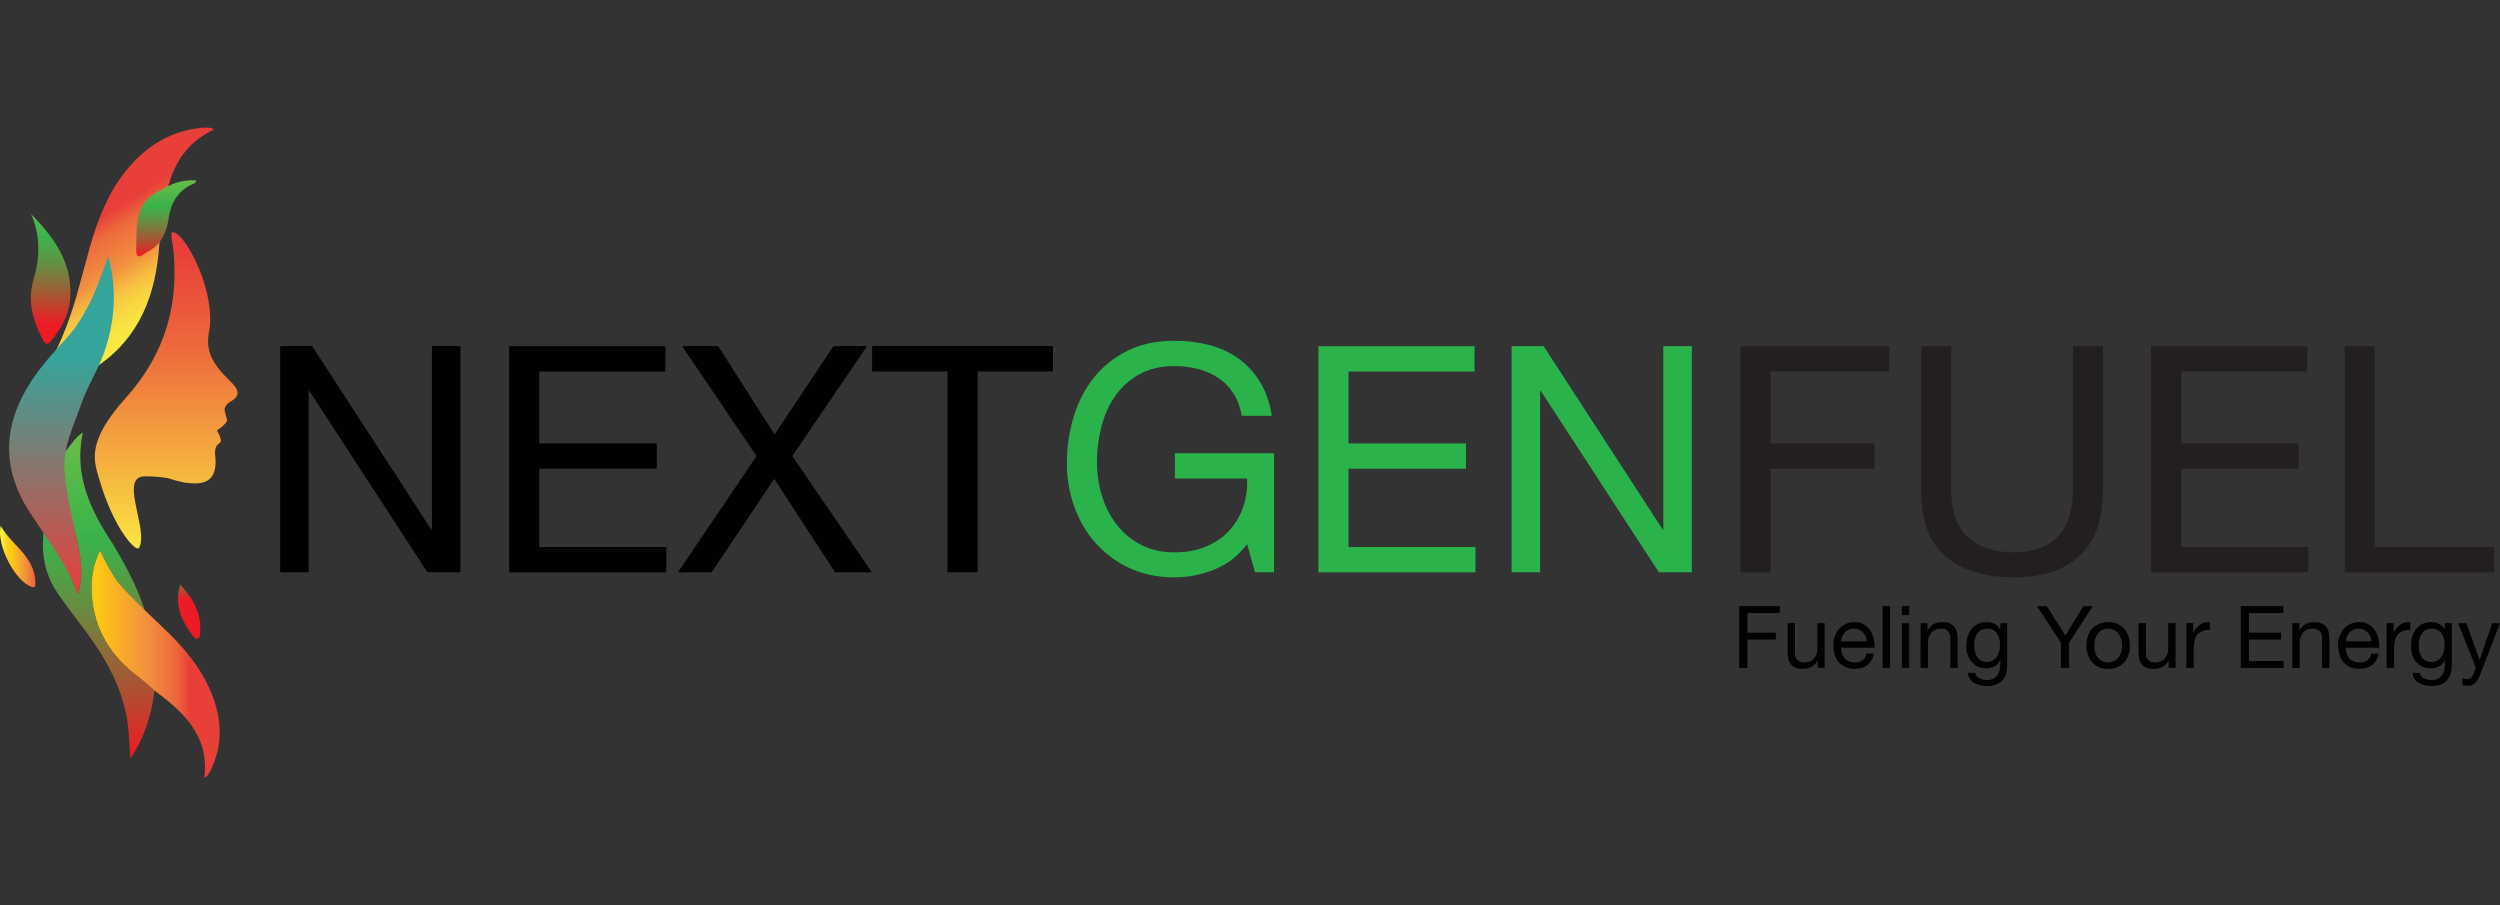 <?xml version="1.0" encoding="UTF-8"?>
<svg xmlns="http://www.w3.org/2000/svg" xmlns:xlink="http://www.w3.org/1999/xlink" id="on_white" viewBox="0 0 1000 362.1">
  <rect x="0" y="0" width="1000" height="362.1" fill="#333333" stroke="none"/>
  <defs>
    <style>
      .cls-1 {
        clip-path: url(#clippath-6);
      }

      .cls-2 {
        clip-path: url(#clippath-7);
      }

      .cls-3 {
        fill: #010101;
      }

      .cls-4 {
        clip-path: url(#clippath-4);
      }

      .cls-5 {
        fill: url(#linear-gradient-2);
      }

      .cls-6 {
        fill: url(#linear-gradient-10);
      }

      .cls-7 {
        fill: #2ab34b;
      }

      .cls-8 {
        clip-path: url(#clippath-9);
      }

      .cls-9 {
        fill: none;
      }

      .cls-10 {
        fill: url(#linear-gradient-4);
      }

      .cls-11 {
        fill: url(#linear-gradient-3);
      }

      .cls-12 {
        clip-path: url(#clippath-1);
      }

      .cls-13 {
        fill: url(#linear-gradient-5);
      }

      .cls-14 {
        fill: #231f20;
      }

      .cls-15 {
        clip-path: url(#clippath-5);
      }

      .cls-16 {
        clip-path: url(#clippath-8);
      }

      .cls-17 {
        fill: url(#linear-gradient-8);
      }

      .cls-18 {
        clip-path: url(#clippath-3);
      }

      .cls-19 {
        fill: url(#linear-gradient-7);
      }

      .cls-20 {
        fill: url(#linear-gradient-9);
      }

      .cls-21 {
        fill: url(#linear-gradient-6);
      }

      .cls-22 {
        clip-path: url(#clippath-2);
      }

      .cls-23 {
        fill: url(#linear-gradient);
      }

      .cls-24 {
        clip-path: url(#clippath);
      }
    </style>
    <clipPath id="clippath">
      <path class="cls-9" d="M25.68,181.18c.25,3.3-.74,6.49-.39,9.85,1.02,9.43,4.31,18.33,6.06,27.55,1.12,5.99,2.03,11.99-.18,19.07-3.29-9.57-7.95-17.31-13.74-24.47-.11,1.65-.18,3.29-.28,4.94,2.28-.35,3.12,1.33,4,2.87,2.66,4.77,5.54,9.43,7.29,14.65.49,1.4,1.23,2.66,2.94,2.56,1.54-.11,1.89-1.44,2.32-2.66.53-1.61.67-3.22.73-4.91.25-8.13-1.82-15.88-3.85-23.63-2.21-8.34-4.59-16.72-2.63-25.52.45-1.05.14-2.07-.04-3.08-.73.98-1.44,1.93-2.24,2.77"></path>
    </clipPath>
    <linearGradient id="linear-gradient" x1="2979.4" y1="3667.29" x2="2981.39" y2="3667.29" gradientTransform="translate(110478.69 89972.93) rotate(-90) scale(30.12 -30.12)" gradientUnits="userSpaceOnUse">
      <stop offset="0" stop-color="#be1e2d"></stop>
      <stop offset=".02" stop-color="#be1e2d"></stop>
      <stop offset=".46" stop-color="#06817a"></stop>
      <stop offset=".95" stop-color="#00a79c"></stop>
      <stop offset="1" stop-color="#00a79c"></stop>
    </linearGradient>
    <clipPath id="clippath-1">
      <path class="cls-9" d="M27.92,178.41c-.73.98-1.44,1.93-2.24,2.77.25,3.3-.74,6.49-.39,9.85,1.02,9.43,4.31,18.33,6.06,27.55,1.12,5.99,2.03,11.99-.18,19.07-3.29-9.57-7.95-17.31-13.74-24.47-.11,1.65-.18,3.29-.28,4.94.07,7.19,2.07,13.78,6.24,19.67,2.66,3.72,5.33,7.43,8.13,11.04,8.62,11.15,16.05,22.85,18.96,36.98,1.19,5.82,1.26,11.71,1.64,17.67,5.65-8.27,8.45-17.49,9.68-27.24-2.24-1.89-4.35-3.92-6.69-5.68-11.01-8.27-17.53-19.07-18.41-32.88-.39-5.92.46-11.81,3.3-17.42.24.56.53,1.16.81,1.75,1.79,4,3.68,7.85,6.55,11.08.6.67,1.19,1.37,1.75,2.07,2.63,3.16,5.15,6.62,8.62,8.77.03.03.07.07.11.07-2.81-9.08-7.61-17.77-12.34-25.87-9.01-13.53-16.09-27.59-12.37-45.15-2.35,1.54-3.82,3.54-5.22,5.43"></path>
    </clipPath>
    <linearGradient id="linear-gradient-2" x1="2919.81" y1="3615.32" x2="2921.79" y2="3615.32" gradientTransform="translate(237640.07 192194.68) rotate(-90) scale(65.72 -65.72)" gradientUnits="userSpaceOnUse">
      <stop offset="0" stop-color="#ed1c24"></stop>
      <stop offset=".02" stop-color="#ed1c24"></stop>
      <stop offset=".26" stop-color="#a15b34"></stop>
      <stop offset=".46" stop-color="#6a8a3f"></stop>
      <stop offset=".61" stop-color="#47a847"></stop>
      <stop offset=".69" stop-color="#3bb34a"></stop>
      <stop offset=".97" stop-color="#64bc48"></stop>
      <stop offset="1" stop-color="#64bc48"></stop>
    </linearGradient>
    <clipPath id="clippath-2">
      <path class="cls-9" d="M36.72,237.68c.88,13.81,7.4,24.61,18.41,32.88,2.35,1.75,4.45,3.78,6.69,5.68,11.71,8.63,21.91,18.12,19.94,34.81.49-.28.91-.39,1.09-.63.6-.84,1.16-1.72,1.58-2.63,4.56-9.54,4.31-19.21.77-28.95-3.26-8.87-8.75-16.34-15.25-23.1-5.54-5.76-17.56-16.42-22.58-22.64-2.17-2.69-5.29-8.24-7.36-12.83-2.84,5.61-3.68,11.5-3.3,17.42"></path>
    </clipPath>
    <linearGradient id="linear-gradient-3" x1="2758.72" y1="3698.4" x2="2760.7" y2="3698.4" gradientTransform="translate(-71123.07 95664.03) scale(25.79 -25.79)" gradientUnits="userSpaceOnUse">
      <stop offset="0" stop-color="#fcef42"></stop>
      <stop offset=".04" stop-color="#fce333"></stop>
      <stop offset=".12" stop-color="#fcd321"></stop>
      <stop offset=".2" stop-color="#fcca15"></stop>
      <stop offset=".28" stop-color="#fdc712"></stop>
      <stop offset=".67" stop-color="#f29040"></stop>
      <stop offset=".89" stop-color="#ed693c"></stop>
      <stop offset="1" stop-color="#e83f39"></stop>
    </linearGradient>
    <clipPath id="clippath-3">
      <path class="cls-9" d="M13.32,112.25c-2.5,8.47-.02,16.33,3.94,23.87.95,1.81,1.8,1.83,3.04.36,4.07-4.88,7.2-10.18,7.75-16.69,1.21-14.28-6.23-24.65-15.62-34.15,3.87,8.86,3.55,17.61.89,26.61"></path>
    </clipPath>
    <linearGradient id="linear-gradient-4" x1="2997.93" y1="3681.99" x2="2999.91" y2="3681.99" gradientTransform="translate(96259.06 78496.74) rotate(-90) scale(26.14 -26.14)" xlink:href="#linear-gradient-2"></linearGradient>
    <clipPath id="clippath-4">
      <path class="cls-9" d="M12.58,234.71c1.78.62,1.62-.6,1.6-1.59-.08-4.1-1.64-7.69-4.11-10.87-3.09-3.99-7.08-7.21-9.81-11.92-1.76,7.74,5.74,22.08,12.32,24.38"></path>
    </clipPath>
    <linearGradient id="linear-gradient-5" x1="2465.17" y1="4032.17" x2="2467.15" y2="4032.17" gradientTransform="translate(-17625.09 29051.42) scale(7.15 -7.15)" xlink:href="#linear-gradient-3"></linearGradient>
    <clipPath id="clippath-5">
      <path class="cls-9" d="M77.2,254.43c.45.6,1.06,1.29,1.88,1.03,1.07-.34.87-1.43.94-2.28.66-7.53-2.55-13.5-7.97-19.4-2.41,8.4.65,14.71,5.15,20.65"></path>
    </clipPath>
    <linearGradient id="linear-gradient-6" x1="3169.72" y1="3832.8" x2="3171.71" y2="3832.8" gradientTransform="translate(42025.8 34948.66) rotate(-90) scale(10.95 -10.95)" xlink:href="#linear-gradient-2"></linearGradient>
    <clipPath id="clippath-6">
      <path class="cls-9" d="M80.58,51.12c-12.66,1.26-22.49,7.58-30.28,17.31-7.12,8.91-11.19,19.3-14.28,30.16l-5.44,19.93s-5.91,21.18-13.25,29.84c-1.09,1.29-1.2,2.85-.18,4.27,1.16,1.6,2.87,1.6,4.59,1.19,6.02-1.43,11.8-3.75,16.87-7.13,17.34-11.55,23.74-28.94,25.12-48.82l.15-1.13c1.56-17.44,3.29-36.48,21.72-44.89-.62-.34-.98-.69-1.36-.72-.7-.04-1.4-.08-2.1-.08-.53,0-1.05.02-1.57.07"></path>
    </clipPath>
    <linearGradient id="linear-gradient-7" x1="3004.8" y1="3593.7" x2="3006.78" y2="3593.7" gradientTransform="translate(116035.69 97112.16) rotate(-90) scale(32.27 -32.27)" gradientUnits="userSpaceOnUse">
      <stop offset="0" stop-color="#fcef42"></stop>
      <stop offset=".21" stop-color="#fbec41"></stop>
      <stop offset=".33" stop-color="#fae441"></stop>
      <stop offset=".44" stop-color="#f9d541"></stop>
      <stop offset=".53" stop-color="#f7c141"></stop>
      <stop offset=".61" stop-color="#f4a740"></stop>
      <stop offset=".67" stop-color="#f29040"></stop>
      <stop offset=".89" stop-color="#ed693c"></stop>
      <stop offset="1" stop-color="#e83f39"></stop>
    </linearGradient>
    <clipPath id="clippath-7">
      <path class="cls-9" d="M69.05,97.68c3.03,23.25-2.84,43.76-18.63,61.33-15.8,17.57-12.9,25.11-10.92,32.01,6.18,21.56,15.56,30.39,16.1,28.01.02,0,.09.01.11-.04,3.62-6.87-7.16-26.47.86-28.32,1.34-.3,5.47,0,5.47,0,.27.02.55.02.83.04,1.78.28,3.67.26,5.37.87,1.85.64,3.65,1.02,5.5,1.42,7.81,1.21,12.35-.38,12.49-8.1v-.15c0-.85-.08-1.8-.19-2.8v-.43l-.02-.23c-.02-.23-.02-.44,0-.64.02-.87.26-1.66.76-2.52.17-.17.36-.34.55-.49.15-.15.32-.28.49-.42.43-.32.59-.68.53-1.23-.02-.11-.04-.23-.08-.34-.02-.09-.04-.17-.06-.25-.19-.93-.61-1.76-1.1-2.57-.4-.64-.38-.72.28-1.12.78-.47,1.49-1.04,2.14-1.7t.04-.04c.19-.21.38-.42.55-.62.55-.68.96-.93.58-1.74l-.91-3.69h-.02c.25-1.4.95-2.48,2.76-3.48,3.1-1.7,3.2-4.05.81-6.66-1.55-1.7-3.29-3.25-4.81-5-3.95-4.54-6.24-9.38-4.95-15.81,3.16-15.97-9.54-40.1-14.47-40.1-1.19,0-.08,4.8-.08,4.8"></path>
    </clipPath>
    <linearGradient id="linear-gradient-8" x1="2922.02" y1="3616.5" x2="2924" y2="3616.5" gradientTransform="translate(230515.59 186415.78) rotate(-90) scale(63.72 -63.72)" gradientUnits="userSpaceOnUse">
      <stop offset="0" stop-color="#fcef42"></stop>
      <stop offset=".13" stop-color="#f9d640"></stop>
      <stop offset=".69" stop-color="#ed693c"></stop>
      <stop offset="1" stop-color="#e83f39"></stop>
    </linearGradient>
    <clipPath id="clippath-8">
      <path class="cls-9" d="M34.93,123.02c-1.92,3.49-3.85,6.91-6.38,9.96-3.5,4.17-7.36,8.1-10.8,12.34-14.79,18.19-18.82,36.63-7.92,56.23,1.75,3.12,5.68,8.66,7.61,11.64,5.01,7.71,10.45,14.9,13.74,24.47,2.21-7.08,1.3-13.07.18-19.07-1.75-9.22-6.18-25.1-5.55-34.56.51-7.59,4.28-15.34,6.74-22.54,2.46-7.19,6.77-13.67,9.25-20.89,4.28-12.52,5.01-25.1,1.54-38.03-2.73,6.87-4.81,13.94-8.41,20.47"></path>
    </clipPath>
    <linearGradient id="linear-gradient-9" x1="22.87" y1="102.55" x2="22.87" y2="237.65" gradientUnits="userSpaceOnUse">
      <stop offset=".3" stop-color="#35a59b"></stop>
      <stop offset="1" stop-color="#e83f39"></stop>
    </linearGradient>
    <clipPath id="clippath-9">
      <path class="cls-9" d="M65.97,75.08c-1.45.78-5.07,2.68-6.25,3.83-6.03,5.9-4.95,13.18-5.22,21.26-.06,2,.6,3.15,2.62,1.78,2.13-1.44,3.3-1.84,4.78-3.11,3.73-3.18,4.97-7.55,5.68-12.16.89-5.78,3.68-10.21,9.05-12.85.68-.33,1.77-.39,1.79-1.68-.52-.04-1.03-.06-1.54-.06-3.92,0-7.6,1.2-10.91,2.99"></path>
    </clipPath>
    <linearGradient id="linear-gradient-10" x1="3088.89" y1="3758.24" x2="3090.87" y2="3758.24" gradientTransform="translate(57718.26 47486.74) rotate(-90) scale(15.34 -15.34)" xlink:href="#linear-gradient-2"></linearGradient>
  </defs>
  <g>
    <path class="cls-3" d="M124.87,138.46l47.64,73.35h.25v-73.35h11.4v90.46h-13.18l-47.26-72.59h-.25v72.59h-11.4v-90.46h12.8Z"></path>
    <path class="cls-3" d="M266.13,138.46v10.14h-50.42v28.76h47v10.14h-47v31.29h50.8v10.14h-62.84v-90.46h62.46Z"></path>
    <path class="cls-3" d="M272.84,138.46h14.44l22.55,35.35,23.56-35.35h13.43l-29.9,43.96,31.8,46.5h-14.7l-24.32-37.37-25.08,37.37h-13.43l31.42-46.5-29.77-43.96Z"></path>
    <path class="cls-3" d="M348.85,148.59v-10.14h72.34v10.14h-30.15v80.32h-12.04v-80.32h-30.15Z"></path>
  </g>
  <g>
    <path class="cls-7" d="M485.68,227.84c-5.24,2.07-10.52,3.1-15.84,3.1-6.76,0-12.8-1.25-18.12-3.74-5.32-2.49-9.84-5.85-13.56-10.07-3.72-4.22-6.55-9.08-8.49-14.57-1.94-5.49-2.91-11.19-2.91-17.1,0-6.59.91-12.86,2.72-18.81,1.82-5.95,4.52-11.17,8.11-15.65,3.59-4.48,8.06-8.04,13.43-10.71,5.36-2.66,11.63-3.99,18.81-3.99,4.9,0,9.52.57,13.87,1.71,4.35,1.14,8.23,2.94,11.66,5.38,3.42,2.45,6.29,5.55,8.62,9.31,2.32,3.76,3.91,8.3,4.75,13.62h-12.04c-.59-3.46-1.69-6.44-3.29-8.93-1.61-2.49-3.59-4.54-5.95-6.14-2.37-1.6-5.05-2.81-8.05-3.61-3-.8-6.19-1.2-9.57-1.2-5.49,0-10.2,1.1-14.13,3.29-3.93,2.2-7.14,5.09-9.63,8.68-2.49,3.59-4.33,7.69-5.51,12.29-1.18,4.6-1.77,9.31-1.77,14.13s.68,9.27,2.03,13.62c1.35,4.35,3.34,8.19,5.95,11.53,2.62,3.34,5.85,6,9.69,7.98,3.84,1.99,8.3,2.98,13.37,2.98,4.73,0,8.91-.76,12.54-2.28,3.63-1.52,6.69-3.61,9.19-6.27,2.49-2.66,4.37-5.78,5.64-9.38,1.27-3.59,1.82-7.45,1.65-11.59h-28.89v-10.14h39.65v47.64h-7.6l-3.17-11.28c-3.55,4.73-7.94,8.13-13.18,10.2Z"></path>
    <path class="cls-7" d="M589.82,138.46v10.14h-50.42v28.76h47v10.14h-47v31.29h50.8v10.14h-62.84v-90.46h62.46Z"></path>
    <path class="cls-7" d="M617.44,138.46l47.64,73.35h.25v-73.35h11.4v90.46h-13.18l-47.26-72.59h-.25v72.59h-11.4v-90.46h12.8Z"></path>
  </g>
  <g>
    <path class="cls-14" d="M755.66,138.46v10.14h-47.38v28.76h41.55v10.14h-41.55v41.43h-12.04v-90.46h59.42Z"></path>
    <path class="cls-14" d="M831.93,222.26c-6.17,5.79-14.95,8.68-26.35,8.68s-20.76-2.77-27.3-8.3c-6.55-5.53-9.82-14.34-9.82-26.42v-57.77h12.04v57.77c0,8.11,2.15,14.25,6.46,18.43,4.31,4.18,10.52,6.27,18.62,6.27,7.68,0,13.53-2.09,17.55-6.27,4.01-4.18,6.02-10.33,6.02-18.43v-57.77h12.04v57.77c0,11.57-3.08,20.25-9.25,26.04Z"></path>
    <path class="cls-14" d="M922.89,138.46v10.14h-50.42v28.76h47v10.14h-47v31.29h50.8v10.14h-62.84v-90.46h62.46Z"></path>
    <path class="cls-14" d="M949.88,138.46v80.32h47.89v10.14h-59.93v-90.46h12.04Z"></path>
  </g>
  <g>
    <path class="cls-3" d="M711.91,242.45v2.77h-12.94v7.86h11.35v2.77h-11.35v11.32h-3.29v-24.71h16.23Z"></path>
    <path class="cls-3" d="M727.1,267.16v-2.84h-.07c-.62,1.11-1.42,1.92-2.39,2.44-.97.52-2.11.78-3.43.78-1.18,0-2.16-.16-2.94-.47-.78-.31-1.42-.76-1.9-1.33-.48-.58-.83-1.26-1.02-2.06-.2-.8-.29-1.68-.29-2.65v-11.77h2.94v12.11c0,1.11.32,1.98.97,2.63.65.65,1.53.97,2.66.97.9,0,1.68-.14,2.34-.42.66-.28,1.21-.67,1.64-1.18.44-.51.77-1.1.99-1.78.22-.68.33-1.42.33-2.23v-10.1h2.94v17.89h-2.77Z"></path>
    <path class="cls-3" d="M746.96,266.02c-1.34,1.02-3.02,1.52-5.05,1.52-1.43,0-2.67-.23-3.72-.69-1.05-.46-1.93-1.11-2.65-1.94-.72-.83-1.25-1.82-1.61-2.98-.36-1.15-.56-2.41-.61-3.77,0-1.36.21-2.61.62-3.74.42-1.13,1-2.11,1.75-2.94.75-.83,1.64-1.48,2.66-1.94,1.03-.46,2.15-.69,3.37-.69,1.59,0,2.91.33,3.96.99,1.05.66,1.89,1.49,2.53,2.51.63,1.02,1.07,2.12,1.32,3.32.24,1.2.34,2.34.29,3.43h-13.39c-.02.78.07,1.53.28,2.23.21.7.54,1.33,1,1.87.46.54,1.05.98,1.76,1.3.71.32,1.56.48,2.53.48,1.25,0,2.27-.29,3.06-.87.8-.58,1.32-1.45,1.57-2.63h2.91c-.39,2.01-1.26,3.52-2.6,4.53ZM746.25,254.53c-.27-.62-.62-1.16-1.07-1.61-.45-.45-.98-.81-1.59-1.07-.61-.26-1.29-.4-2.02-.4s-1.45.13-2.06.4c-.61.27-1.14.63-1.57,1.09-.44.46-.78,1-1.04,1.61-.25.61-.4,1.26-.45,1.96h10.28c-.05-.69-.2-1.35-.47-1.97Z"></path>
    <path class="cls-3" d="M756,242.45v24.71h-2.94v-24.71h2.94Z"></path>
    <path class="cls-3" d="M760.74,246.05v-3.6h2.94v3.6h-2.94ZM763.68,249.27v17.89h-2.94v-17.89h2.94Z"></path>
    <path class="cls-3" d="M771.01,249.27v2.84h.07c1.22-2.17,3.16-3.25,5.81-3.25,1.18,0,2.16.16,2.94.48.78.32,1.42.77,1.9,1.35.48.58.82,1.26,1.02,2.06.2.8.29,1.68.29,2.65v11.77h-2.94v-12.11c0-1.11-.32-1.98-.97-2.63-.65-.65-1.53-.97-2.66-.97-.9,0-1.68.14-2.34.42-.66.28-1.21.67-1.64,1.18-.44.51-.77,1.1-.99,1.78-.22.68-.33,1.42-.33,2.23v10.1h-2.94v-17.89h2.77Z"></path>
    <path class="cls-3" d="M800.91,272.21c-1.34,1.45-3.44,2.18-6.3,2.18-.83,0-1.68-.09-2.54-.28-.87-.18-1.65-.48-2.35-.9-.7-.42-1.29-.96-1.75-1.63-.46-.67-.72-1.49-.76-2.46h2.94c.02.53.19.98.5,1.35.31.37.69.67,1.14.9.45.23.94.4,1.47.5s1.04.16,1.52.16c.97,0,1.79-.17,2.46-.5.67-.33,1.22-.8,1.66-1.38.44-.59.76-1.3.95-2.13.2-.83.29-1.74.29-2.73v-1.18h-.07c-.51,1.11-1.27,1.92-2.3,2.44-1.03.52-2.12.78-3.27.78-1.34,0-2.5-.24-3.49-.73-.99-.48-1.82-1.14-2.49-1.96-.67-.82-1.17-1.78-1.51-2.87-.33-1.1-.5-2.25-.5-3.48,0-1.06.14-2.15.41-3.27.28-1.12.74-2.13,1.38-3.05.65-.91,1.5-1.66,2.56-2.25,1.06-.59,2.36-.88,3.91-.88,1.13,0,2.17.25,3.11.74.95.5,1.68,1.24,2.21,2.23h.03v-2.56h2.77v16.37c0,2.93-.67,5.12-2.01,6.58ZM797.16,264.17c.68-.4,1.23-.93,1.64-1.59.42-.66.72-1.4.92-2.23.2-.83.29-1.66.29-2.49,0-.78-.09-1.56-.28-2.32-.18-.76-.48-1.45-.88-2.06-.4-.61-.93-1.1-1.57-1.47-.65-.37-1.43-.55-2.35-.55s-1.75.18-2.42.54c-.67.36-1.22.84-1.64,1.44-.43.6-.74,1.29-.93,2.08-.2.78-.29,1.6-.29,2.46,0,.81.08,1.62.24,2.42.16.81.44,1.54.83,2.2.39.66.91,1.19,1.56,1.59.65.4,1.45.61,2.42.61s1.79-.2,2.47-.61Z"></path>
    <path class="cls-3" d="M827.66,267.16h-3.29v-10.1l-9.55-14.6h3.91l7.41,11.77,7.23-11.77h3.74l-9.45,14.6v10.1Z"></path>
    <path class="cls-3" d="M835.14,254.55c.37-1.14.92-2.13,1.66-2.98.74-.84,1.65-1.51,2.73-1.99s2.33-.73,3.74-.73,2.68.24,3.75.73c1.07.48,1.98,1.15,2.72,1.99.74.84,1.29,1.83,1.66,2.98.37,1.14.55,2.37.55,3.69s-.19,2.54-.55,3.67c-.37,1.13-.92,2.12-1.66,2.96-.74.84-1.64,1.5-2.72,1.97-1.07.47-2.32.71-3.75.71s-2.65-.24-3.74-.71c-1.08-.47-2-1.13-2.73-1.97-.74-.84-1.29-1.83-1.66-2.96-.37-1.13-.55-2.35-.55-3.67s.18-2.54.55-3.69ZM838.13,261.12c.29.84.69,1.55,1.19,2.11.51.57,1.1,1,1.78,1.3.68.3,1.4.45,2.16.45s1.48-.15,2.16-.45c.68-.3,1.27-.73,1.78-1.3.51-.56.9-1.27,1.19-2.11.29-.84.43-1.8.43-2.89s-.14-2.05-.43-2.89c-.29-.84-.69-1.55-1.19-2.13-.51-.58-1.1-1.01-1.78-1.31-.68-.3-1.4-.45-2.16-.45s-1.48.15-2.16.45c-.68.3-1.27.74-1.78,1.31-.51.58-.91,1.29-1.19,2.13-.29.84-.43,1.81-.43,2.89s.14,2.05.43,2.89Z"></path>
    <path class="cls-3" d="M867.46,267.16v-2.84h-.07c-.62,1.11-1.42,1.92-2.39,2.44s-2.11.78-3.43.78c-1.18,0-2.16-.16-2.94-.47-.78-.31-1.42-.76-1.9-1.33-.48-.58-.83-1.26-1.02-2.06-.2-.8-.29-1.68-.29-2.65v-11.77h2.94v12.11c0,1.11.32,1.98.97,2.63.65.65,1.53.97,2.66.97.9,0,1.68-.14,2.34-.42.66-.28,1.21-.67,1.64-1.18.44-.51.77-1.1.99-1.78.22-.68.33-1.42.33-2.23v-10.1h2.94v17.89h-2.77Z"></path>
    <path class="cls-3" d="M877.32,249.27v3.77h.07c.71-1.45,1.59-2.53,2.63-3.22,1.04-.69,2.35-1.01,3.94-.97v3.11c-1.18,0-2.18.16-3.01.48-.83.32-1.5.8-2.01,1.42-.51.62-.88,1.38-1.11,2.27-.23.89-.35,1.91-.35,3.06v7.96h-2.94v-17.89h2.77Z"></path>
    <path class="cls-3" d="M913.35,242.45v2.77h-13.77v7.86h12.84v2.77h-12.84v8.55h13.88v2.77h-17.16v-24.71h17.06Z"></path>
    <path class="cls-3" d="M919.71,249.27v2.84h.07c1.22-2.17,3.16-3.25,5.81-3.25,1.18,0,2.16.16,2.94.48.78.32,1.42.77,1.9,1.35.48.58.82,1.26,1.02,2.06.2.8.29,1.68.29,2.65v11.77h-2.94v-12.11c0-1.11-.32-1.98-.97-2.63-.65-.65-1.53-.97-2.66-.97-.9,0-1.68.14-2.34.42-.66.28-1.21.67-1.64,1.18-.44.51-.77,1.1-.99,1.78-.22.68-.33,1.42-.33,2.23v10.1h-2.94v-17.89h2.77Z"></path>
    <path class="cls-3" d="M948.85,266.02c-1.34,1.02-3.02,1.52-5.05,1.52-1.43,0-2.67-.23-3.72-.69-1.05-.46-1.93-1.11-2.65-1.94-.72-.83-1.25-1.82-1.61-2.98-.36-1.15-.56-2.41-.61-3.77,0-1.36.21-2.61.62-3.74.42-1.13,1-2.11,1.75-2.94.75-.83,1.64-1.48,2.66-1.94,1.03-.46,2.15-.69,3.37-.69,1.59,0,2.91.33,3.96.99,1.05.66,1.89,1.49,2.53,2.51.63,1.02,1.07,2.12,1.32,3.32.24,1.2.34,2.34.29,3.43h-13.39c-.02.78.07,1.53.28,2.23.21.7.54,1.33,1,1.87.46.54,1.05.98,1.76,1.3.71.32,1.56.48,2.53.48,1.25,0,2.27-.29,3.06-.87.8-.58,1.32-1.45,1.57-2.63h2.91c-.39,2.01-1.26,3.52-2.6,4.53ZM948.14,254.53c-.27-.62-.62-1.16-1.07-1.61-.45-.45-.98-.81-1.59-1.07-.61-.26-1.29-.4-2.02-.4s-1.45.13-2.06.4c-.61.27-1.14.63-1.57,1.09-.44.46-.78,1-1.04,1.61-.25.61-.4,1.26-.45,1.96h10.28c-.05-.69-.2-1.35-.47-1.97Z"></path>
    <path class="cls-3" d="M957.44,249.27v3.77h.07c.71-1.45,1.59-2.53,2.63-3.22,1.04-.69,2.35-1.01,3.94-.97v3.11c-1.18,0-2.18.16-3.01.48-.83.32-1.5.8-2.01,1.42-.51.62-.88,1.38-1.11,2.27-.23.89-.35,1.91-.35,3.06v7.96h-2.94v-17.89h2.77Z"></path>
    <path class="cls-3" d="M978.75,272.21c-1.34,1.45-3.44,2.18-6.3,2.18-.83,0-1.68-.09-2.54-.28-.87-.18-1.65-.48-2.35-.9-.7-.42-1.29-.96-1.75-1.63-.46-.67-.72-1.49-.76-2.46h2.94c.02.53.19.98.5,1.35.31.37.69.67,1.14.9.45.23.94.4,1.47.5s1.04.16,1.52.16c.97,0,1.79-.17,2.46-.5.67-.33,1.22-.8,1.66-1.38.44-.59.76-1.3.95-2.13.2-.83.29-1.74.29-2.73v-1.18h-.07c-.51,1.11-1.27,1.92-2.3,2.44-1.03.52-2.12.78-3.27.78-1.34,0-2.5-.24-3.49-.73-.99-.48-1.82-1.14-2.49-1.96-.67-.82-1.17-1.78-1.51-2.87-.33-1.1-.5-2.25-.5-3.48,0-1.06.14-2.15.41-3.27.28-1.12.74-2.13,1.38-3.05.65-.91,1.5-1.66,2.56-2.25,1.06-.59,2.36-.88,3.91-.88,1.13,0,2.17.25,3.11.74.95.5,1.68,1.24,2.21,2.23h.03v-2.56h2.77v16.37c0,2.93-.67,5.12-2.01,6.58ZM975,264.17c.68-.4,1.23-.93,1.64-1.59.42-.66.72-1.4.92-2.23.2-.83.29-1.66.29-2.49,0-.78-.09-1.56-.28-2.32-.18-.76-.48-1.45-.88-2.06-.4-.61-.93-1.1-1.57-1.47-.65-.37-1.43-.55-2.35-.55s-1.75.18-2.42.54c-.67.36-1.22.84-1.64,1.44-.43.6-.74,1.29-.93,2.08-.2.78-.29,1.6-.29,2.46,0,.81.08,1.62.24,2.42.16.81.44,1.54.83,2.2.39.66.91,1.19,1.56,1.59.65.4,1.45.61,2.42.61s1.79-.2,2.47-.61Z"></path>
    <path class="cls-3" d="M991.19,271.73c-.34.6-.7,1.09-1.11,1.47-.4.38-.85.66-1.33.83-.48.17-1.06.26-1.73.26-.35,0-.69-.02-1.04-.07-.35-.05-.68-.13-1-.24v-2.7c.28.09.56.18.85.28.29.09.58.14.88.14.6,0,1.08-.14,1.45-.42.37-.28.69-.68.97-1.21l1.21-3.01-7.09-17.79h3.32l5.23,14.64h.07l5.02-14.64h3.11l-7.79,20.24c-.35.88-.69,1.61-1.02,2.21Z"></path>
  </g>
  <g class="cls-24">
    <rect class="cls-23" x="17.16" y="178.41" width="17.53" height="59.91"></rect>
  </g>
  <g class="cls-12">
    <rect class="cls-5" x="17.16" y="172.97" width="44.66" height="130.5"></rect>
  </g>
  <g class="cls-22">
    <rect class="cls-11" x="36.33" y="220.26" width="52.65" height="90.79"></rect>
  </g>
  <g class="cls-18">
    <rect class="cls-10" x="10.82" y="85.64" width="18.44" height="52.32"></rect>
  </g>
  <g class="cls-4">
    <rect class="cls-13" x="-1.5" y="210.33" width="15.85" height="25"></rect>
  </g>
  <g class="cls-15">
    <rect class="cls-21" x="69.64" y="233.78" width="11.03" height="21.94"></rect>
  </g>
  <g class="cls-1">
    <rect class="cls-19" x="-5.59" y="40.52" width="112.92" height="124.25" transform="translate(-45.87 41.29) rotate(-31.25)"></rect>
  </g>
  <g class="cls-2">
    <rect class="cls-17" x="34.61" y="92.88" width="61.12" height="128.54"></rect>
  </g>
  <g class="cls-16">
    <rect class="cls-20" x="-1.07" y="102.55" width="47.88" height="135.1"></rect>
  </g>
  <g class="cls-8">
    <rect class="cls-6" x="53.7" y="72.09" width="24.73" height="31.24"></rect>
  </g>
</svg>
